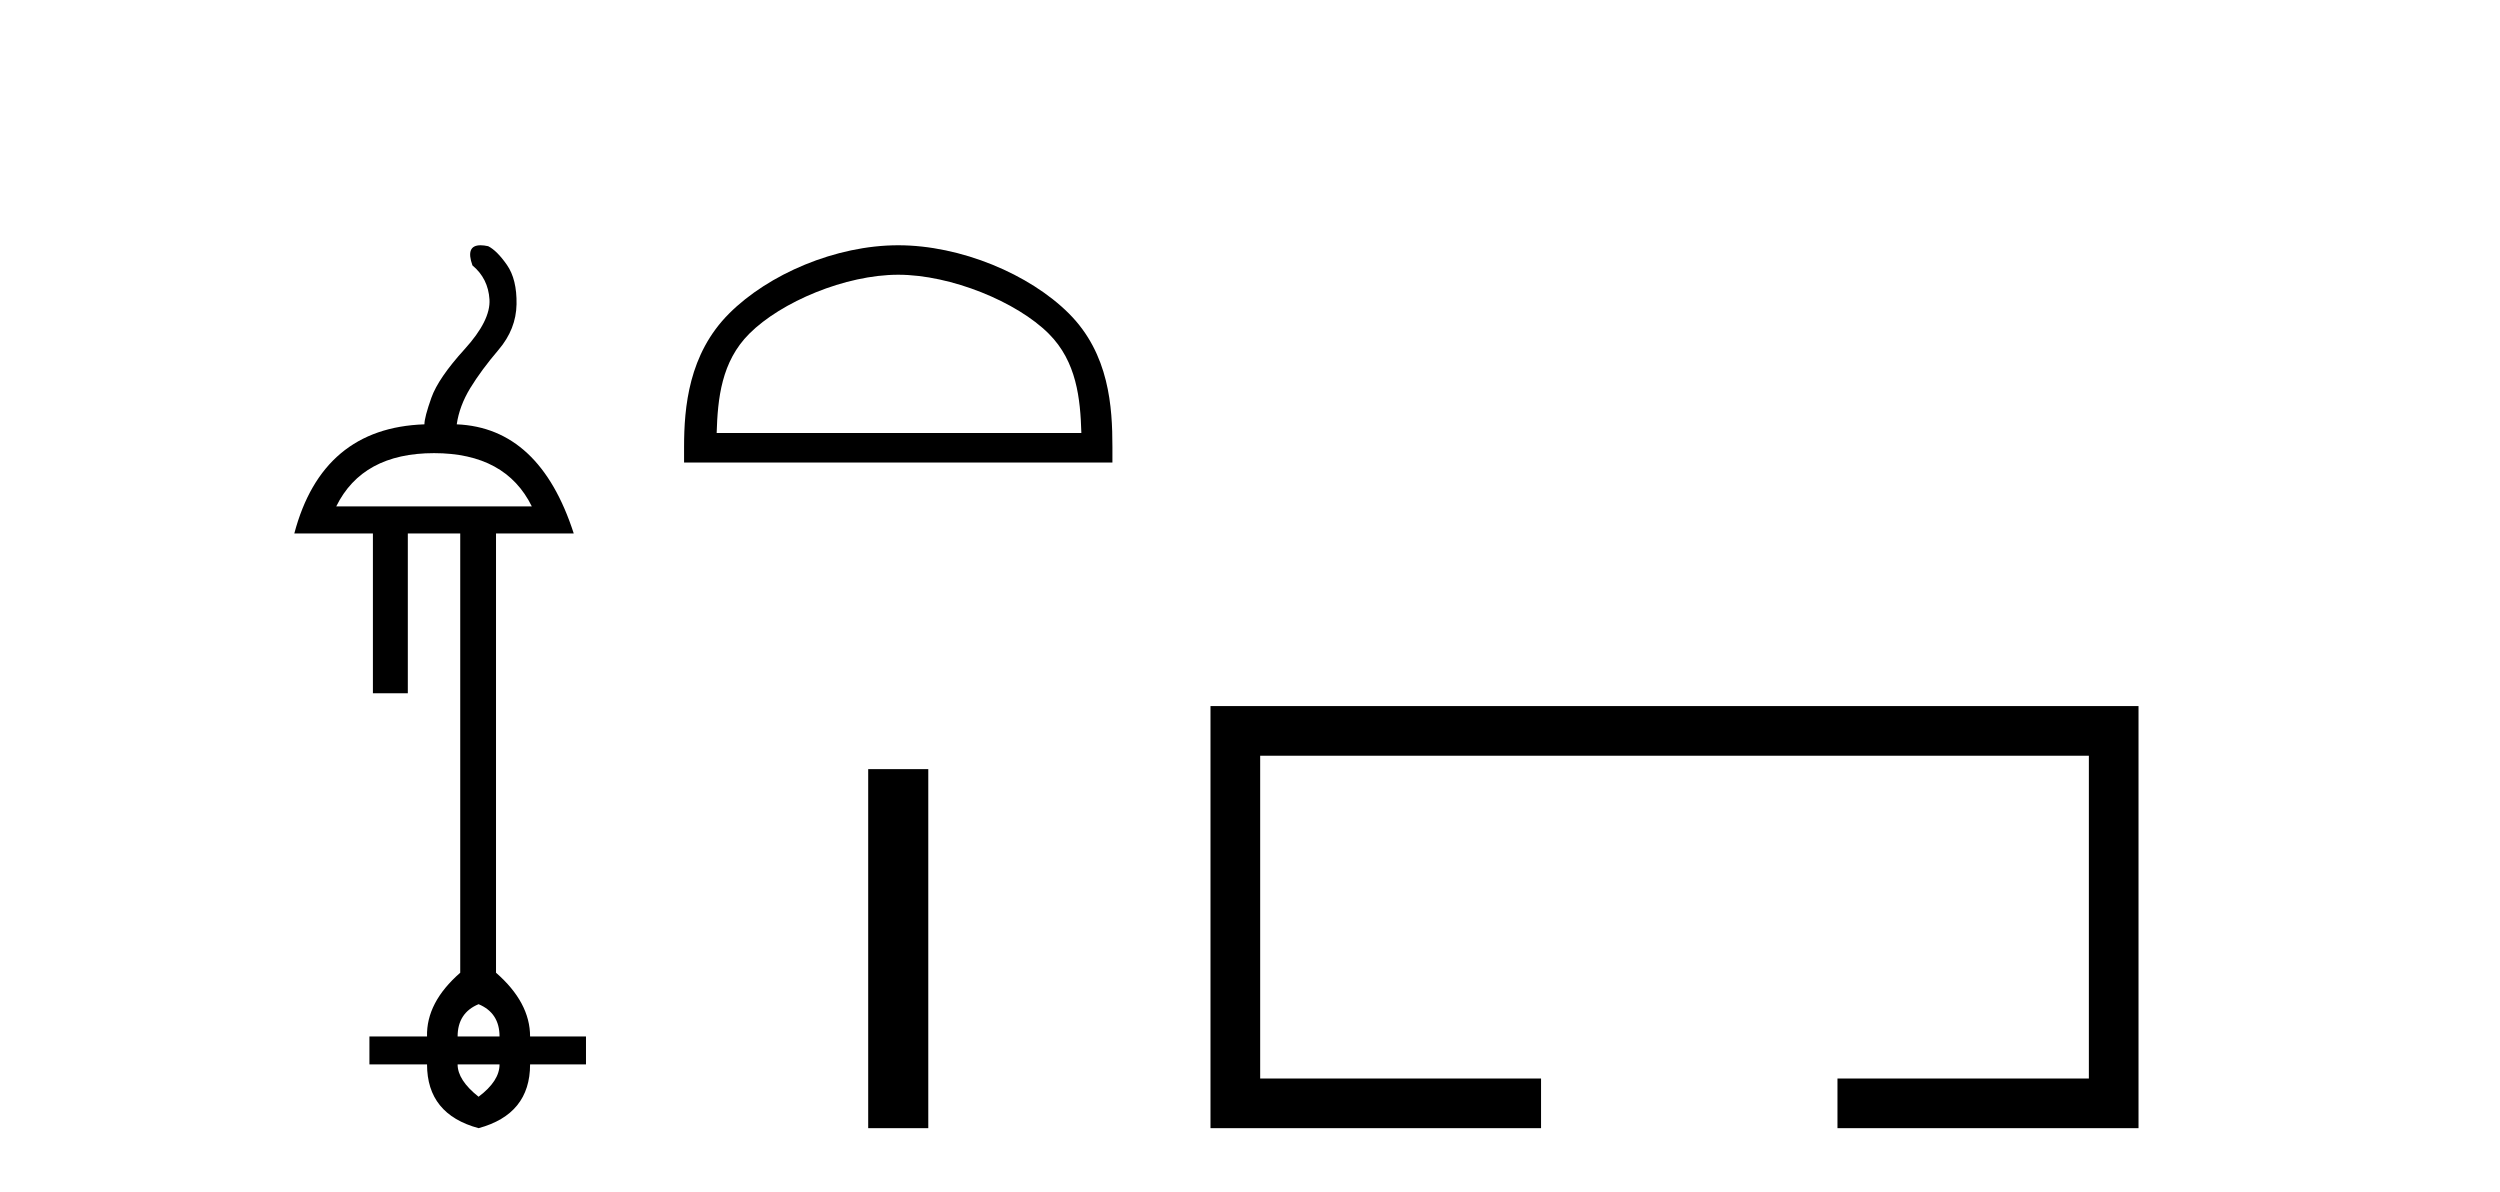 <?xml version='1.0' encoding='UTF-8' standalone='yes'?><svg xmlns='http://www.w3.org/2000/svg' xmlns:xlink='http://www.w3.org/1999/xlink' width='86.0' height='41.0' ><path d='M 14.931 15.588 Q 17.394 15.588 18.295 17.421 L 11.566 17.421 Q 12.467 15.588 14.931 15.588 ZM 16.463 34.544 Q 17.184 34.844 17.184 35.655 L 15.742 35.655 Q 15.742 34.844 16.463 34.544 ZM 17.184 36.616 Q 17.184 37.187 16.463 37.728 Q 15.742 37.157 15.742 36.616 ZM 16.532 8.437 Q 16.005 8.437 16.252 9.13 Q 16.793 9.58 16.838 10.301 Q 16.883 11.022 15.982 12.013 Q 15.081 13.005 14.84 13.681 Q 14.6 14.357 14.6 14.597 Q 11.085 14.717 10.124 18.352 L 12.828 18.352 L 12.828 23.849 L 14.029 23.849 L 14.029 18.352 L 15.832 18.352 L 15.832 33.462 Q 14.66 34.484 14.69 35.655 L 12.708 35.655 L 12.708 36.616 L 14.69 36.616 Q 14.69 38.329 16.463 38.809 Q 18.235 38.329 18.235 36.616 L 20.158 36.616 L 20.158 35.655 L 18.235 35.655 Q 18.235 34.484 17.063 33.462 L 17.063 18.352 L 19.737 18.352 Q 18.565 14.717 15.712 14.597 Q 15.802 13.966 16.177 13.35 Q 16.553 12.734 17.154 12.028 Q 17.754 11.322 17.769 10.466 Q 17.784 9.61 17.439 9.114 Q 17.094 8.619 16.793 8.469 Q 16.645 8.437 16.532 8.437 Z' style='fill:#000000;stroke:none' /><path d='M 30.899 9.451 C 32.712 9.451 34.98 10.382 36.078 11.48 C 37.038 12.44 37.164 13.713 37.199 14.896 L 24.653 14.896 C 24.689 13.713 24.814 12.44 25.775 11.48 C 26.872 10.382 29.087 9.451 30.899 9.451 ZM 30.899 8.437 C 28.75 8.437 26.436 9.43 25.081 10.786 C 23.69 12.176 23.532 14.007 23.532 15.377 L 23.532 15.911 L 38.267 15.911 L 38.267 15.377 C 38.267 14.007 38.162 12.176 36.772 10.786 C 35.416 9.43 33.049 8.437 30.899 8.437 Z' style='fill:#000000;stroke:none' /><path d='M 29.866 26.458 L 29.866 38.809 L 31.933 38.809 L 31.933 26.458 Z' style='fill:#000000;stroke:none' /><path d='M 41.641 24.289 L 41.641 38.809 L 53.012 38.809 L 53.012 37.101 L 43.35 37.101 L 43.35 25.997 L 71.857 25.997 L 71.857 37.101 L 63.209 37.101 L 63.209 38.809 L 73.565 38.809 L 73.565 24.289 Z' style='fill:#000000;stroke:none' /></svg>